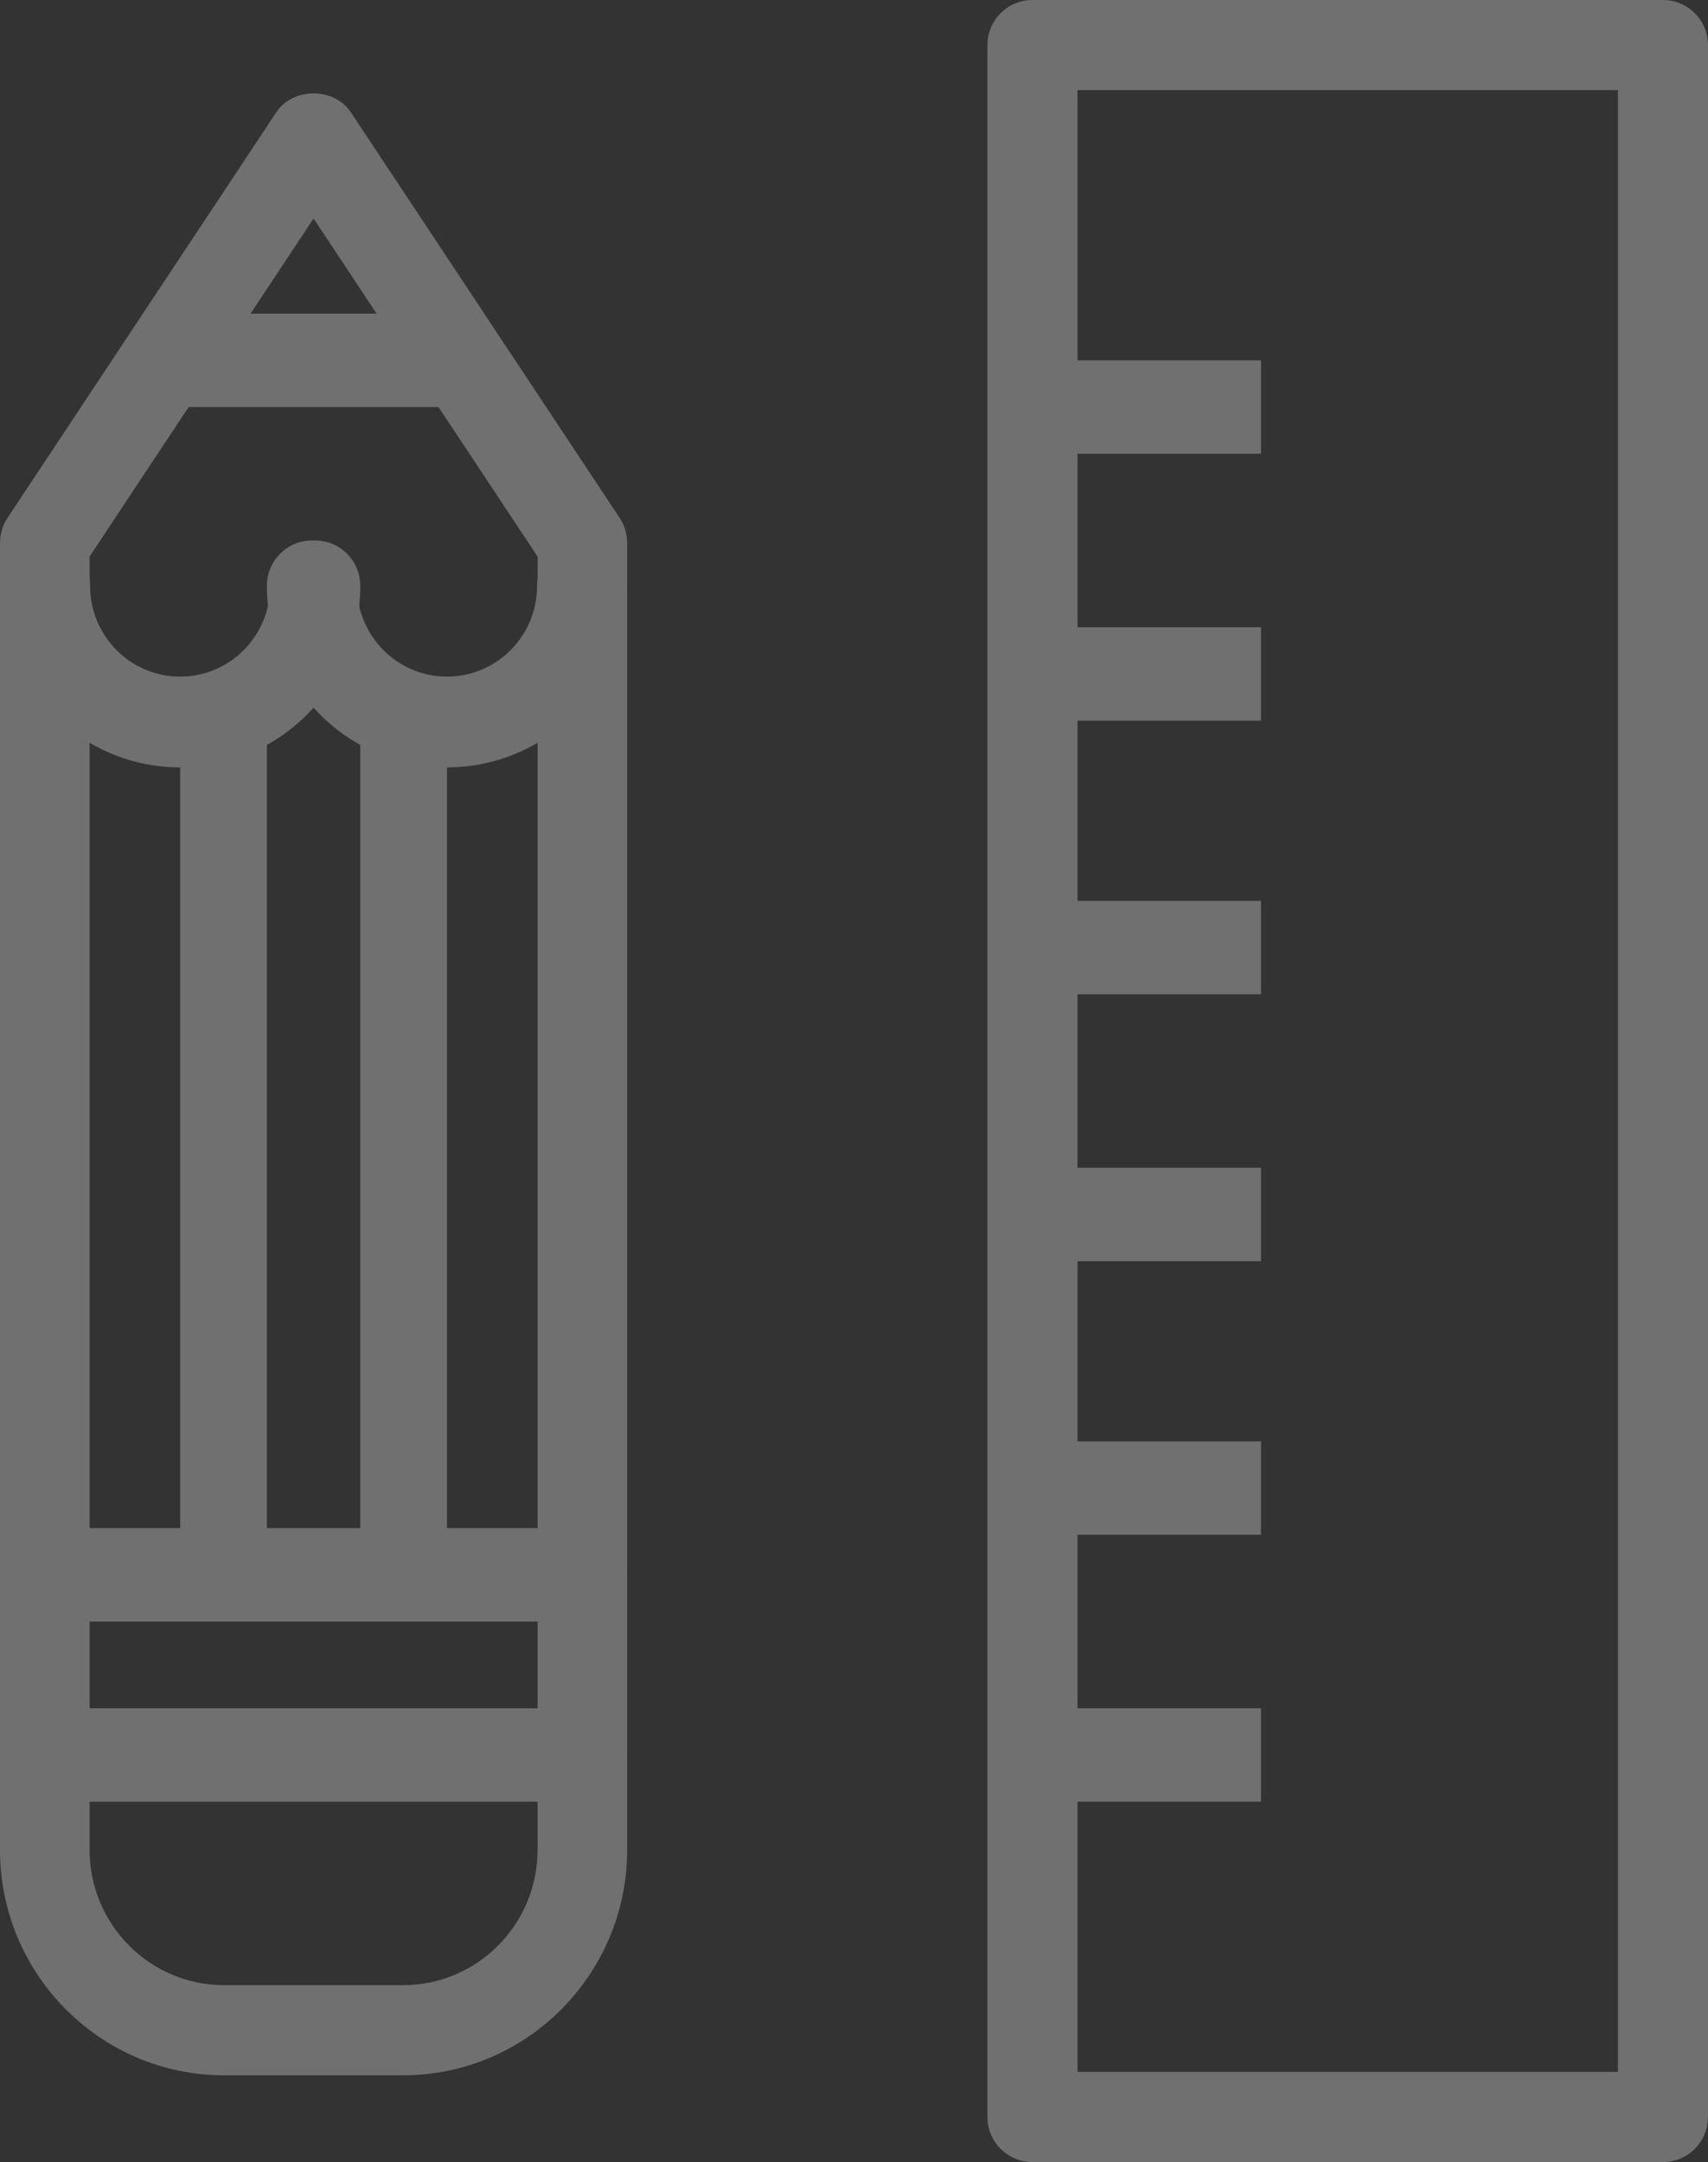 <?xml version="1.0" encoding="UTF-8"?>
<svg width="256px" height="324px" viewBox="0 0 256 324" version="1.1" xmlns="http://www.w3.org/2000/svg" xmlns:xlink="http://www.w3.org/1999/xlink">
    <rect x="0" y="0" width="256" height="324" fill="#333333" stroke="none"/>
    <!-- Generator: Sketch 52.3 (67297) - http://www.bohemiancoding.com/sketch -->
    <title>b</title>
    <desc>Created with Sketch.</desc>
    <g id="b" stroke="none" stroke-width="1" fill="none" fill-rule="evenodd" opacity="0.3">
        <g id="Group-2" fill="#FFFFFF">
            <path d="M249.25,324 L154.75,324 C151.017,324 148,320.976 148,317.25 L148,6.75 C148,3.024 151.017,0 154.75,0 L249.25,0 C252.983,0 256,3.024 256,6.75 L256,317.25 C256,320.976 252.983,324 249.25,324 Z M161.5,310.5 L242.5,310.5 L242.5,13.5 L161.5,13.5 L161.5,310.5 Z" id="Shape" fill-rule="nonzero"></path>
            <rect id="Rectangle" x="155" y="54" width="34" height="14"></rect>
            <rect id="Rectangle" x="155" y="94" width="34" height="14"></rect>
            <rect id="Rectangle" x="155" y="135" width="34" height="14"></rect>
            <rect id="Rectangle" x="155" y="175" width="34" height="14"></rect>
            <rect id="Rectangle" x="155" y="216" width="34" height="14"></rect>
            <rect id="Rectangle" x="155" y="256" width="34" height="14"></rect>
            <path d="M60.429,311 L33.571,311 C15.06,311 0,295.85 0,277.229 L0,81.358 C0,80.027 0.396,78.717 1.128,77.609 L41.414,16.822 C43.905,13.059 50.095,13.059 52.586,16.822 L92.872,77.609 C93.604,78.717 94,80.027 94,81.358 L94,277.229 C94,295.85 78.94,311 60.429,311 Z M13.429,83.404 L13.429,277.229 C13.429,288.401 22.466,297.492 33.571,297.492 L60.429,297.492 C71.534,297.492 80.571,288.401 80.571,277.229 L80.571,83.404 L47,32.748 L13.429,83.404 Z" id="Shape" fill-rule="nonzero"></path>
            <path d="M87.286,270 L6.714,270 C3.001,270 0,266.864 0,263 C0,259.136 3.001,256 6.714,256 L87.286,256 C90.999,256 94,259.136 94,263 C94,266.864 90.999,270 87.286,270 Z" id="Path"></path>
            <path d="M87.286,243 L6.714,243 C3.001,243 0,239.864 0,236 C0,232.136 3.001,229 6.714,229 L87.286,229 C90.999,229 94,232.136 94,236 C94,239.864 90.999,243 87.286,243 Z" id="Path"></path>
            <path d="M33.5,243 C29.905,243 27,239.971 27,236.238 L27,107.762 C27,104.029 29.905,101 33.5,101 C37.094,101 40,104.029 40,107.762 L40,236.238 C40,239.971 37.094,243 33.5,243 Z" id="Path"></path>
            <path d="M60.5,243 C56.906,243 54,239.971 54,236.238 L54,107.762 C54,104.029 56.906,101 60.5,101 C64.094,101 67,104.029 67,107.762 L67,236.238 C67,239.971 64.094,243 60.5,243 Z" id="Path"></path>
            <rect id="Rectangle" x="27" y="47" width="40" height="14"></rect>
            <path d="M27,115 C12.11,115 0,102.801 0,87.8 C0,84.046 3.017,81 6.75,81 C10.483,81 13.5,84.046 13.5,87.8 C13.5,95.3 19.555,101.4 27,101.4 C34.445,101.4 40.5,95.3 40.5,87.8 C40.5,84.046 43.517,81 47.25,81 C50.983,81 54,84.046 54,87.8 C54,102.801 41.891,115 27,115 Z" id="Path"></path>
            <path d="M67,115 C52.109,115 40,102.801 40,87.8 C40,84.046 43.017,81 46.75,81 C50.483,81 53.5,84.046 53.5,87.8 C53.5,95.3 59.555,101.4 67,101.4 C74.445,101.4 80.5,95.3 80.5,87.8 C80.5,84.046 83.517,81 87.25,81 C90.983,81 94,84.046 94,87.8 C94,102.801 81.891,115 67,115 Z" id="Path"></path>
        </g>
    </g>
</svg>